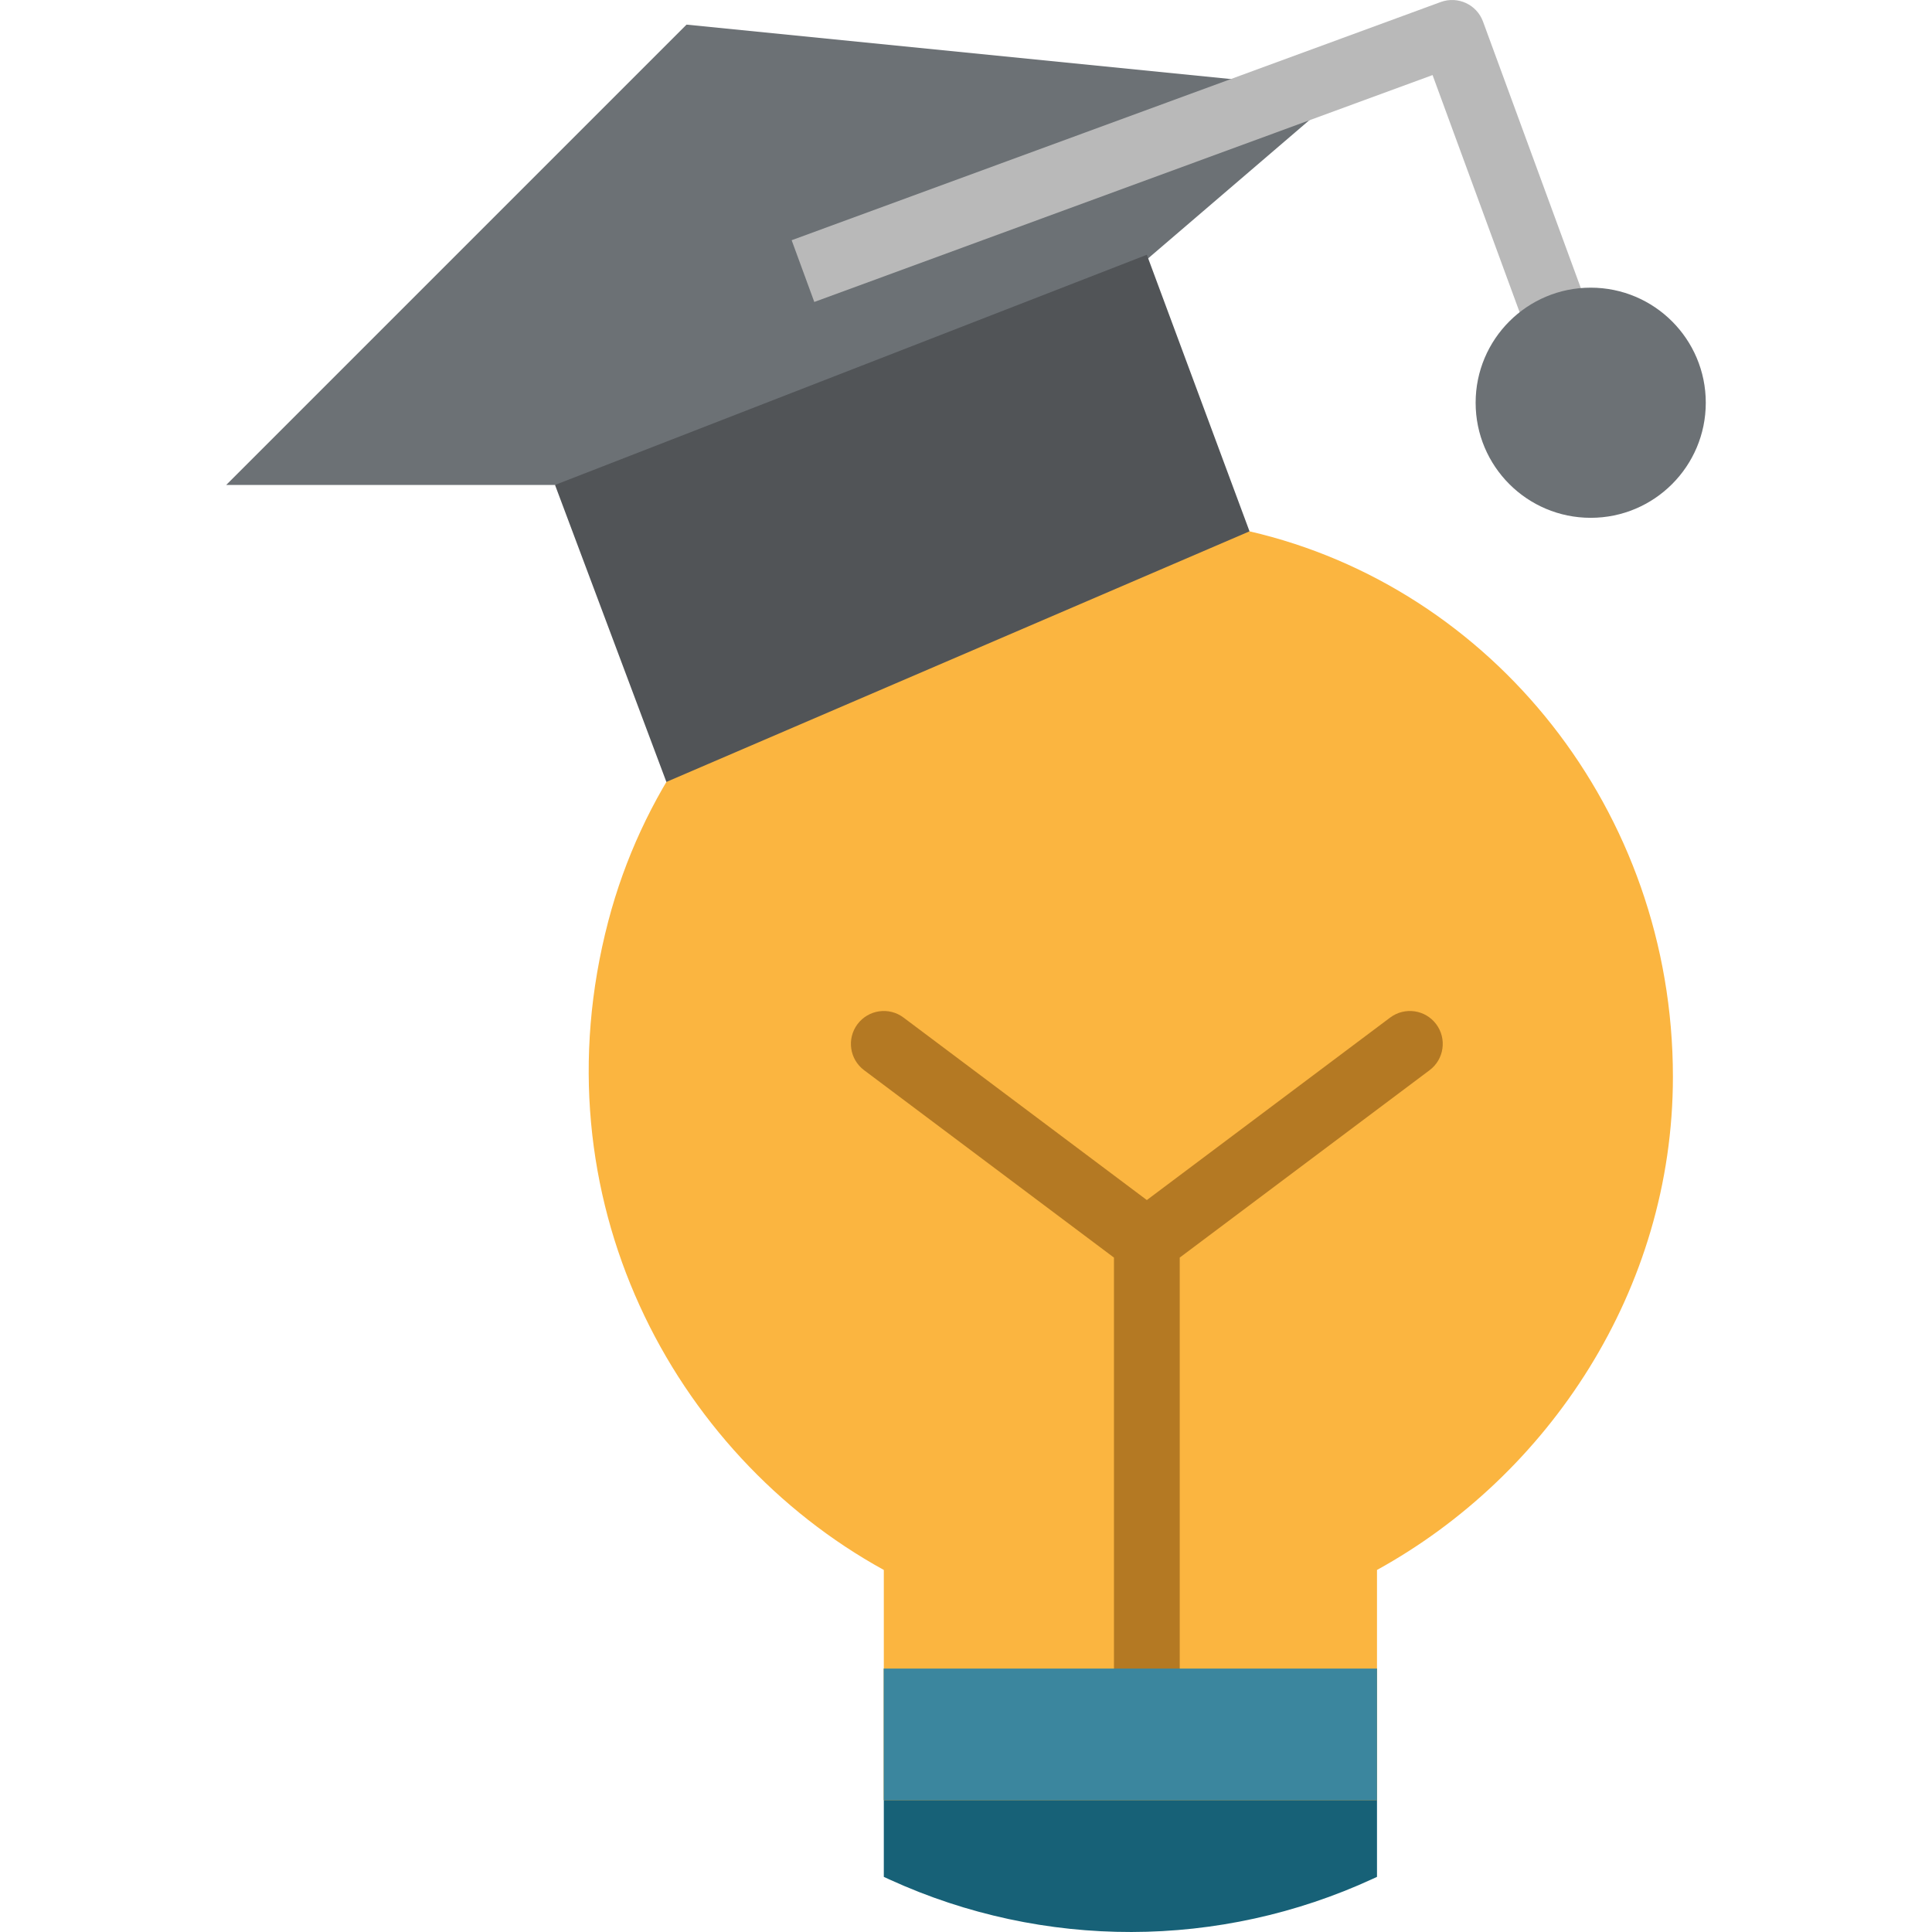 <?xml version="1.0" encoding="UTF-8"?> <!-- Generator: Adobe Illustrator 19.0.0, SVG Export Plug-In . SVG Version: 6.00 Build 0) --> <svg xmlns="http://www.w3.org/2000/svg" xmlns:xlink="http://www.w3.org/1999/xlink" id="Capa_1" x="0px" y="0px" viewBox="0 0 511.997 511.997" style="enable-background:new 0 0 511.997 511.997;" xml:space="preserve"> <path style="fill:#176177;" d="M364.916,477.042v20.345l-1.089,0.505c-40.578,18.716-87.307,18.812-127.963,0.253l-1.647-0.758 v-29.059v-26.14h130.699L364.916,477.042L364.916,477.042z"></path> <path style="fill:#FBB540;" d="M182.382,198.218l3.912-47.2l144.841-10.212c64.217,14.83,112.201,73.915,112.201,144.544 c0,56.61-33.119,105.77-78.419,130.699l0,0v60.993h-130.7v-60.993l0,0c-56.035-30.836-92.23-98.747-73-171.982 C165.548,227.538,172.78,212.019,182.382,198.218"></path> <path style="fill:#B47923;" d="M380.6,271.409c-2.875-3.843-8.33-4.635-12.199-1.743l-64.478,48.359l-64.478-48.359 c-3.851-2.893-9.306-2.1-12.199,1.743c-2.893,3.851-2.109,9.314,1.743,12.199l66.221,49.666V468.33h17.427V333.273l66.221-49.666 C382.708,280.724,383.484,275.26,380.6,271.409z"></path> <polygon style="fill:#6C7175;" points="181.937,6.526 59.951,128.512 234.217,128.512 356.202,23.952 "></polygon> <path style="fill:#B9B9B9;" d="M403.907,86l-24.266-66.108l-163.844,60.13l-6.003-16.364L381.819,0.531 c4.531-1.647,9.524,0.662,11.188,5.176l27.264,74.281L403.907,86z"></path> <circle style="fill:#6C7175;" cx="421.551" cy="106.73" r="30.496"></circle> <polygon style="fill:#3B869E;" points="364.916,477.042 234.217,477.042 234.217,442.189 298.66,442.189 364.916,442.189 "></polygon> <polygon style="fill:#515457;" points="303.923,67.519 331.134,140.806 176.596,207.218 147.084,128.512 "></polygon> <g> </g> <g> </g> <g> </g> <g> </g> <g> </g> <g> </g> <g> </g> <g> </g> <g> </g> <g> </g> <g> </g> <g> </g> <g> </g> <g> </g> <g> </g> </svg> 